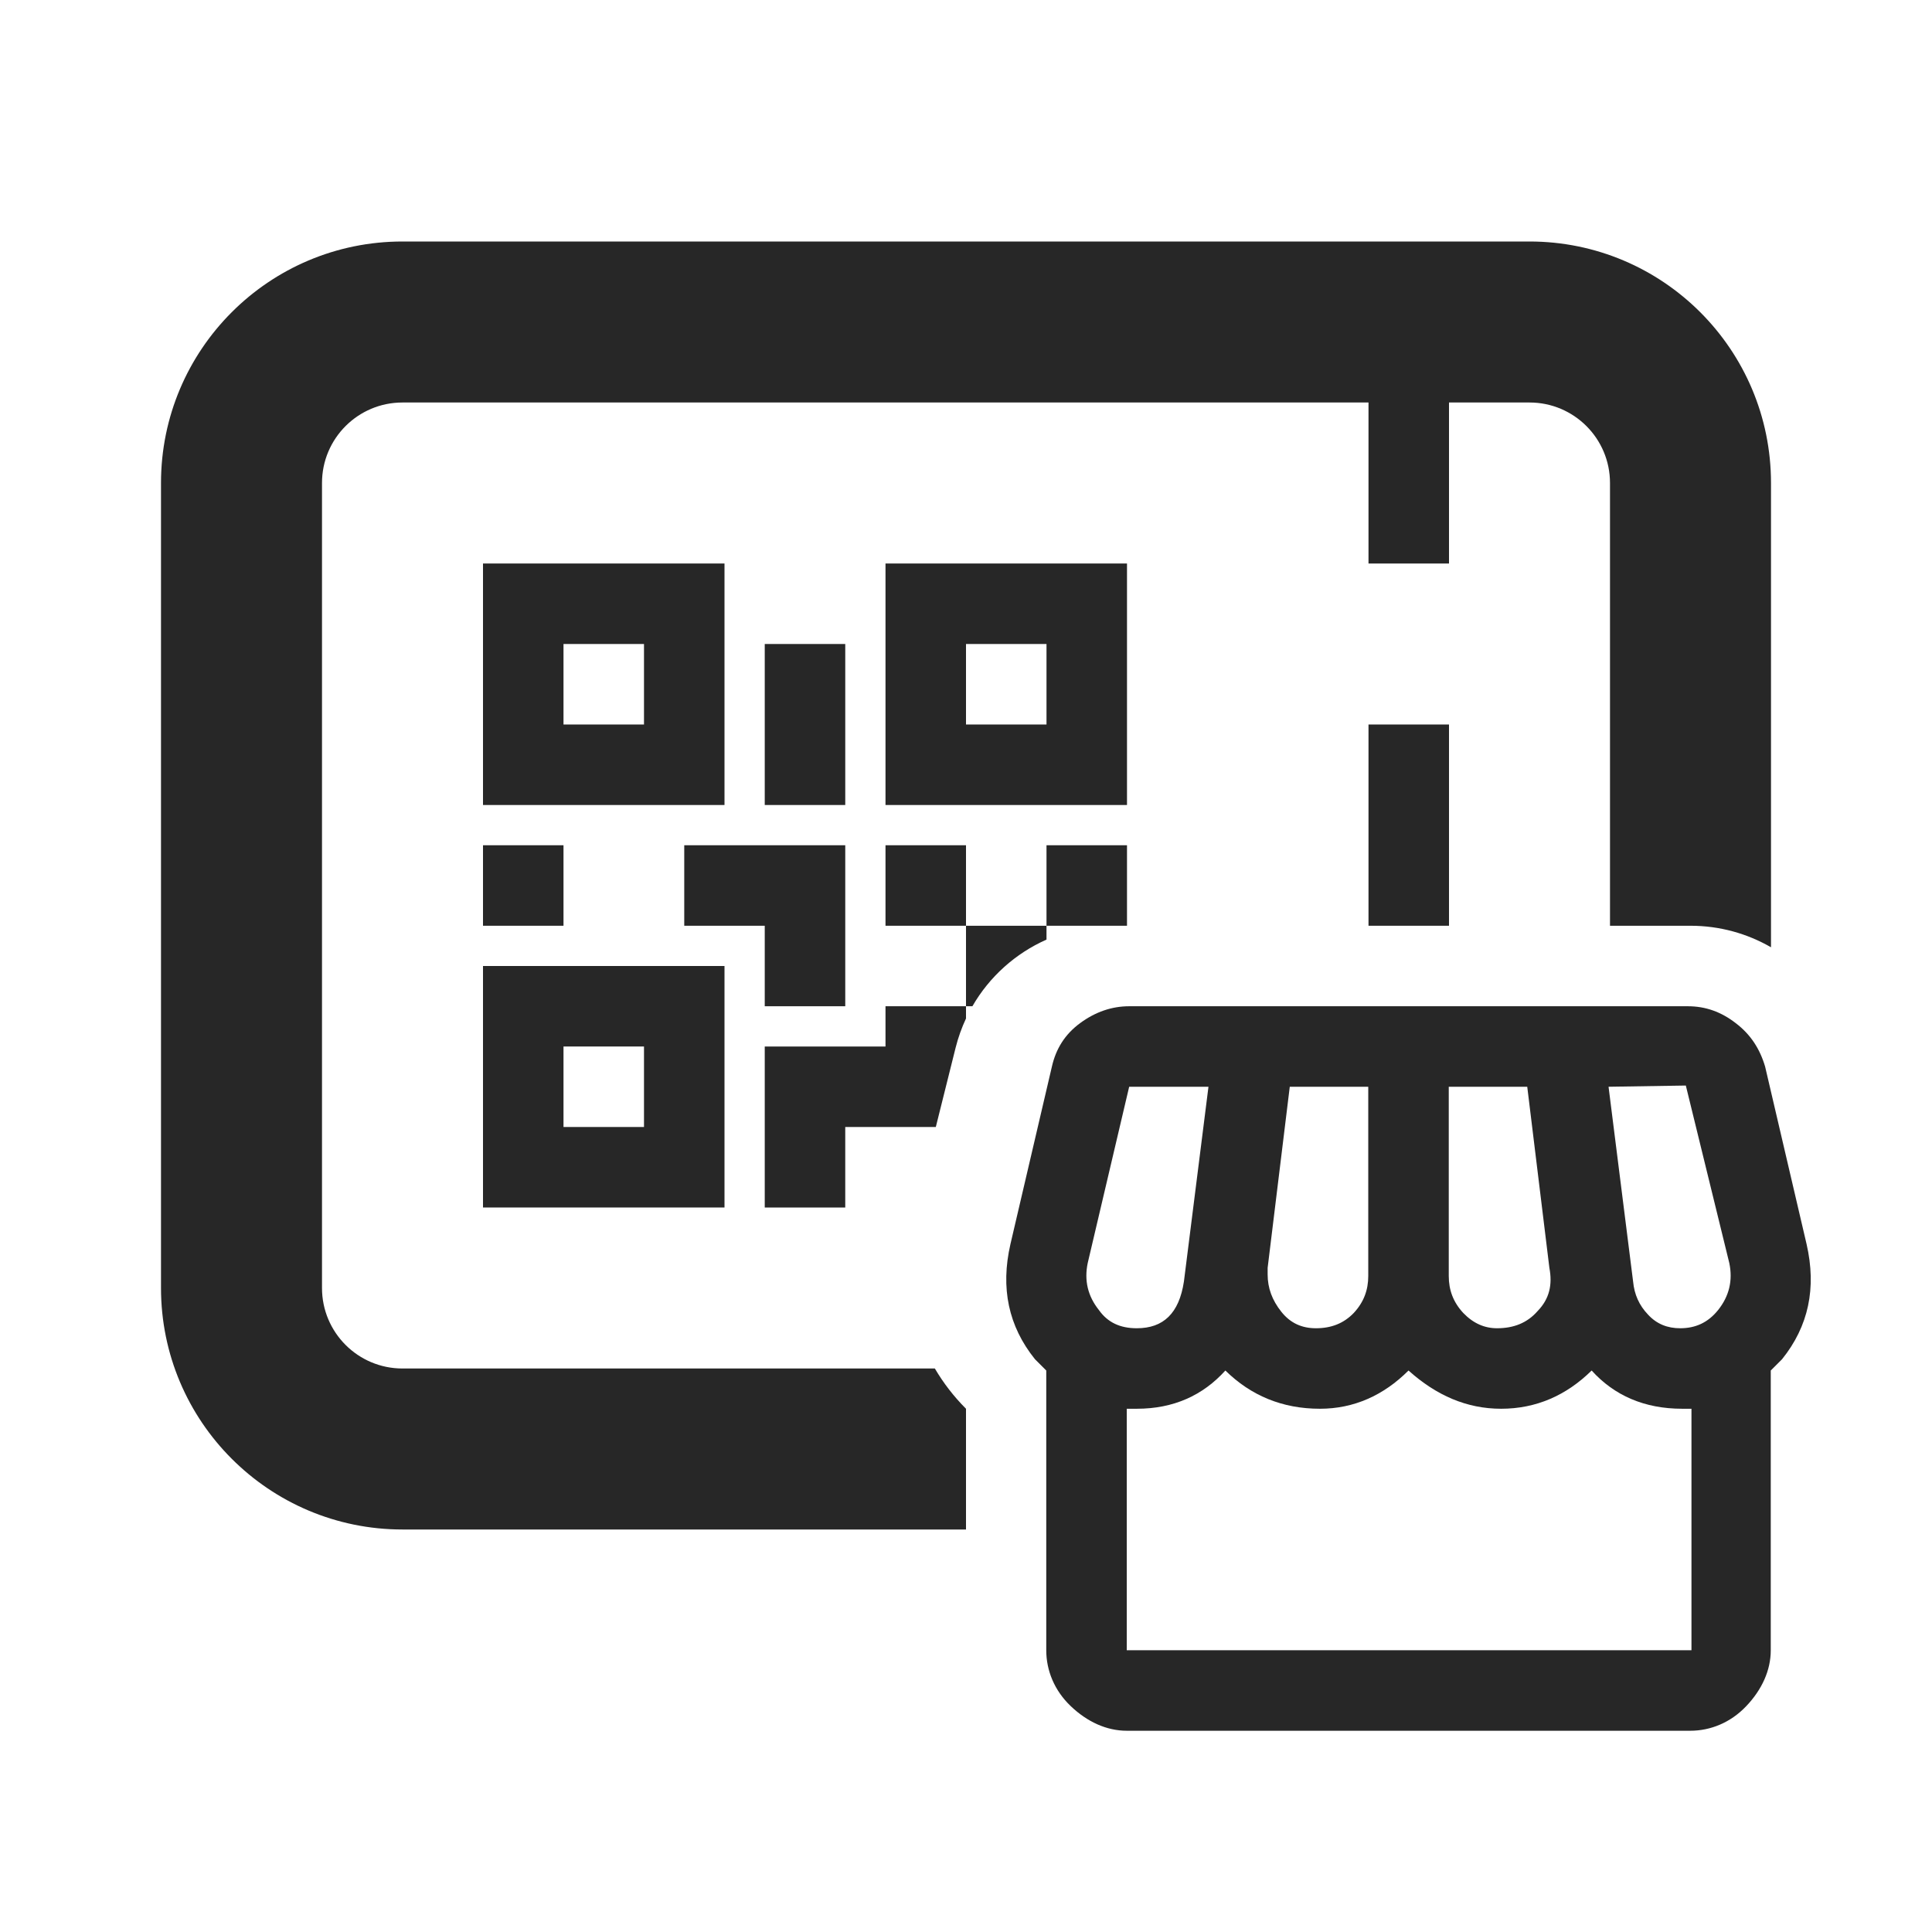 <svg width="48" height="48" viewBox="0 0 48 48" fill="none" xmlns="http://www.w3.org/2000/svg">
<path d="M28.054 25C27.624 25 27.214 25.14 26.834 25.42C26.454 25.7 26.234 26.06 26.134 26.5L25.104 30.91C24.854 32 25.054 32.95 25.714 33.77L25.994 34.05V41C25.994 41.5 26.194 42 26.604 42.39C27.014 42.78 27.494 43 27.994 43H41.994C42.494 43 42.994 42.8 43.384 42.39C43.774 41.98 43.994 41.5 43.994 41V34.05L44.274 33.77C44.934 32.95 45.134 32 44.884 30.91L43.854 26.5C43.724 26.06 43.494 25.7 43.124 25.42C42.764 25.14 42.374 25 41.934 25H28.054ZM41.884 26.97L42.964 31.38C43.054 31.81 42.964 32.2 42.684 32.55C42.434 32.86 42.124 33 41.744 33C41.434 33 41.164 32.9 40.944 32.66C40.724 32.43 40.604 32.16 40.574 31.84L39.964 27L41.884 26.97ZM28.054 27H30.024L29.414 31.84C29.294 32.63 28.904 33 28.244 33C27.834 33 27.524 32.86 27.304 32.55C27.024 32.2 26.934 31.81 27.024 31.38L28.054 27ZM32.044 27H33.994V31.7C33.994 32.05 33.884 32.35 33.634 32.62C33.384 32.88 33.074 33 32.694 33C32.354 33 32.064 32.88 31.834 32.59C31.604 32.3 31.494 32 31.494 31.66V31.5L32.044 27ZM35.994 27H37.944L38.494 31.5C38.574 31.92 38.494 32.27 38.204 32.57C37.944 32.87 37.604 33 37.194 33C36.884 33 36.604 32.88 36.354 32.62C36.104 32.35 35.994 32.05 35.994 31.7V27ZM30.444 34.05C31.074 34.67 31.854 35 32.794 35C33.634 35 34.374 34.67 34.994 34.05C35.684 34.67 36.444 35 37.294 35C38.164 35 38.914 34.67 39.544 34.05C40.104 34.67 40.854 35 41.794 35H42.024V41H27.994V35H28.244C29.154 35 29.884 34.67 30.444 34.05Z" fill="#272727"/>
<path d="M4 12C4 8.686 6.686 6 10 6H38C41.314 6 44 8.686 44 12V23.535C43.412 23.195 42.729 23 42 23H40V12C40 10.895 39.105 10 38 10H36V14H34V10H10C8.895 10 8 10.895 8 12V32C8 33.105 8.895 34 10 34H23.226C23.438 34.36 23.697 34.697 24 35V38H10C6.686 38 4 35.314 4 32V12Z" fill="#272727"/>
<path d="M24 25.304C23.893 25.534 23.806 25.776 23.742 26.03L23.25 28H21V30H19V26H22V25H24V25.304Z" fill="#272727"/>
<path d="M24.159 25H24V23H26V23.344C25.231 23.685 24.583 24.264 24.159 25Z" fill="#272727"/>
<path d="M28 23V21H26V23H28Z" fill="#272727"/>
<path d="M36 23H34V18H36V23Z" fill="#272727"/>
<path d="M24 23H22V21H24V23Z" fill="#272727"/>
<path d="M12 14H18V20H12V14ZM14 16V18H16V16H14Z" fill="#272727"/>
<path d="M28 20H22V14H28V20ZM24 16V18H26V16H24Z" fill="#272727"/>
<path d="M12 24H18V30H12V24ZM14 28H16V26H14V28Z" fill="#272727"/>
<path d="M14 21H12V23H14V21Z" fill="#272727"/>
<path d="M21 25H19V23H17V21H21V25Z" fill="#272727"/>
<path d="M21 16H19V20H21V16Z" fill="#272727"/>
</svg>
